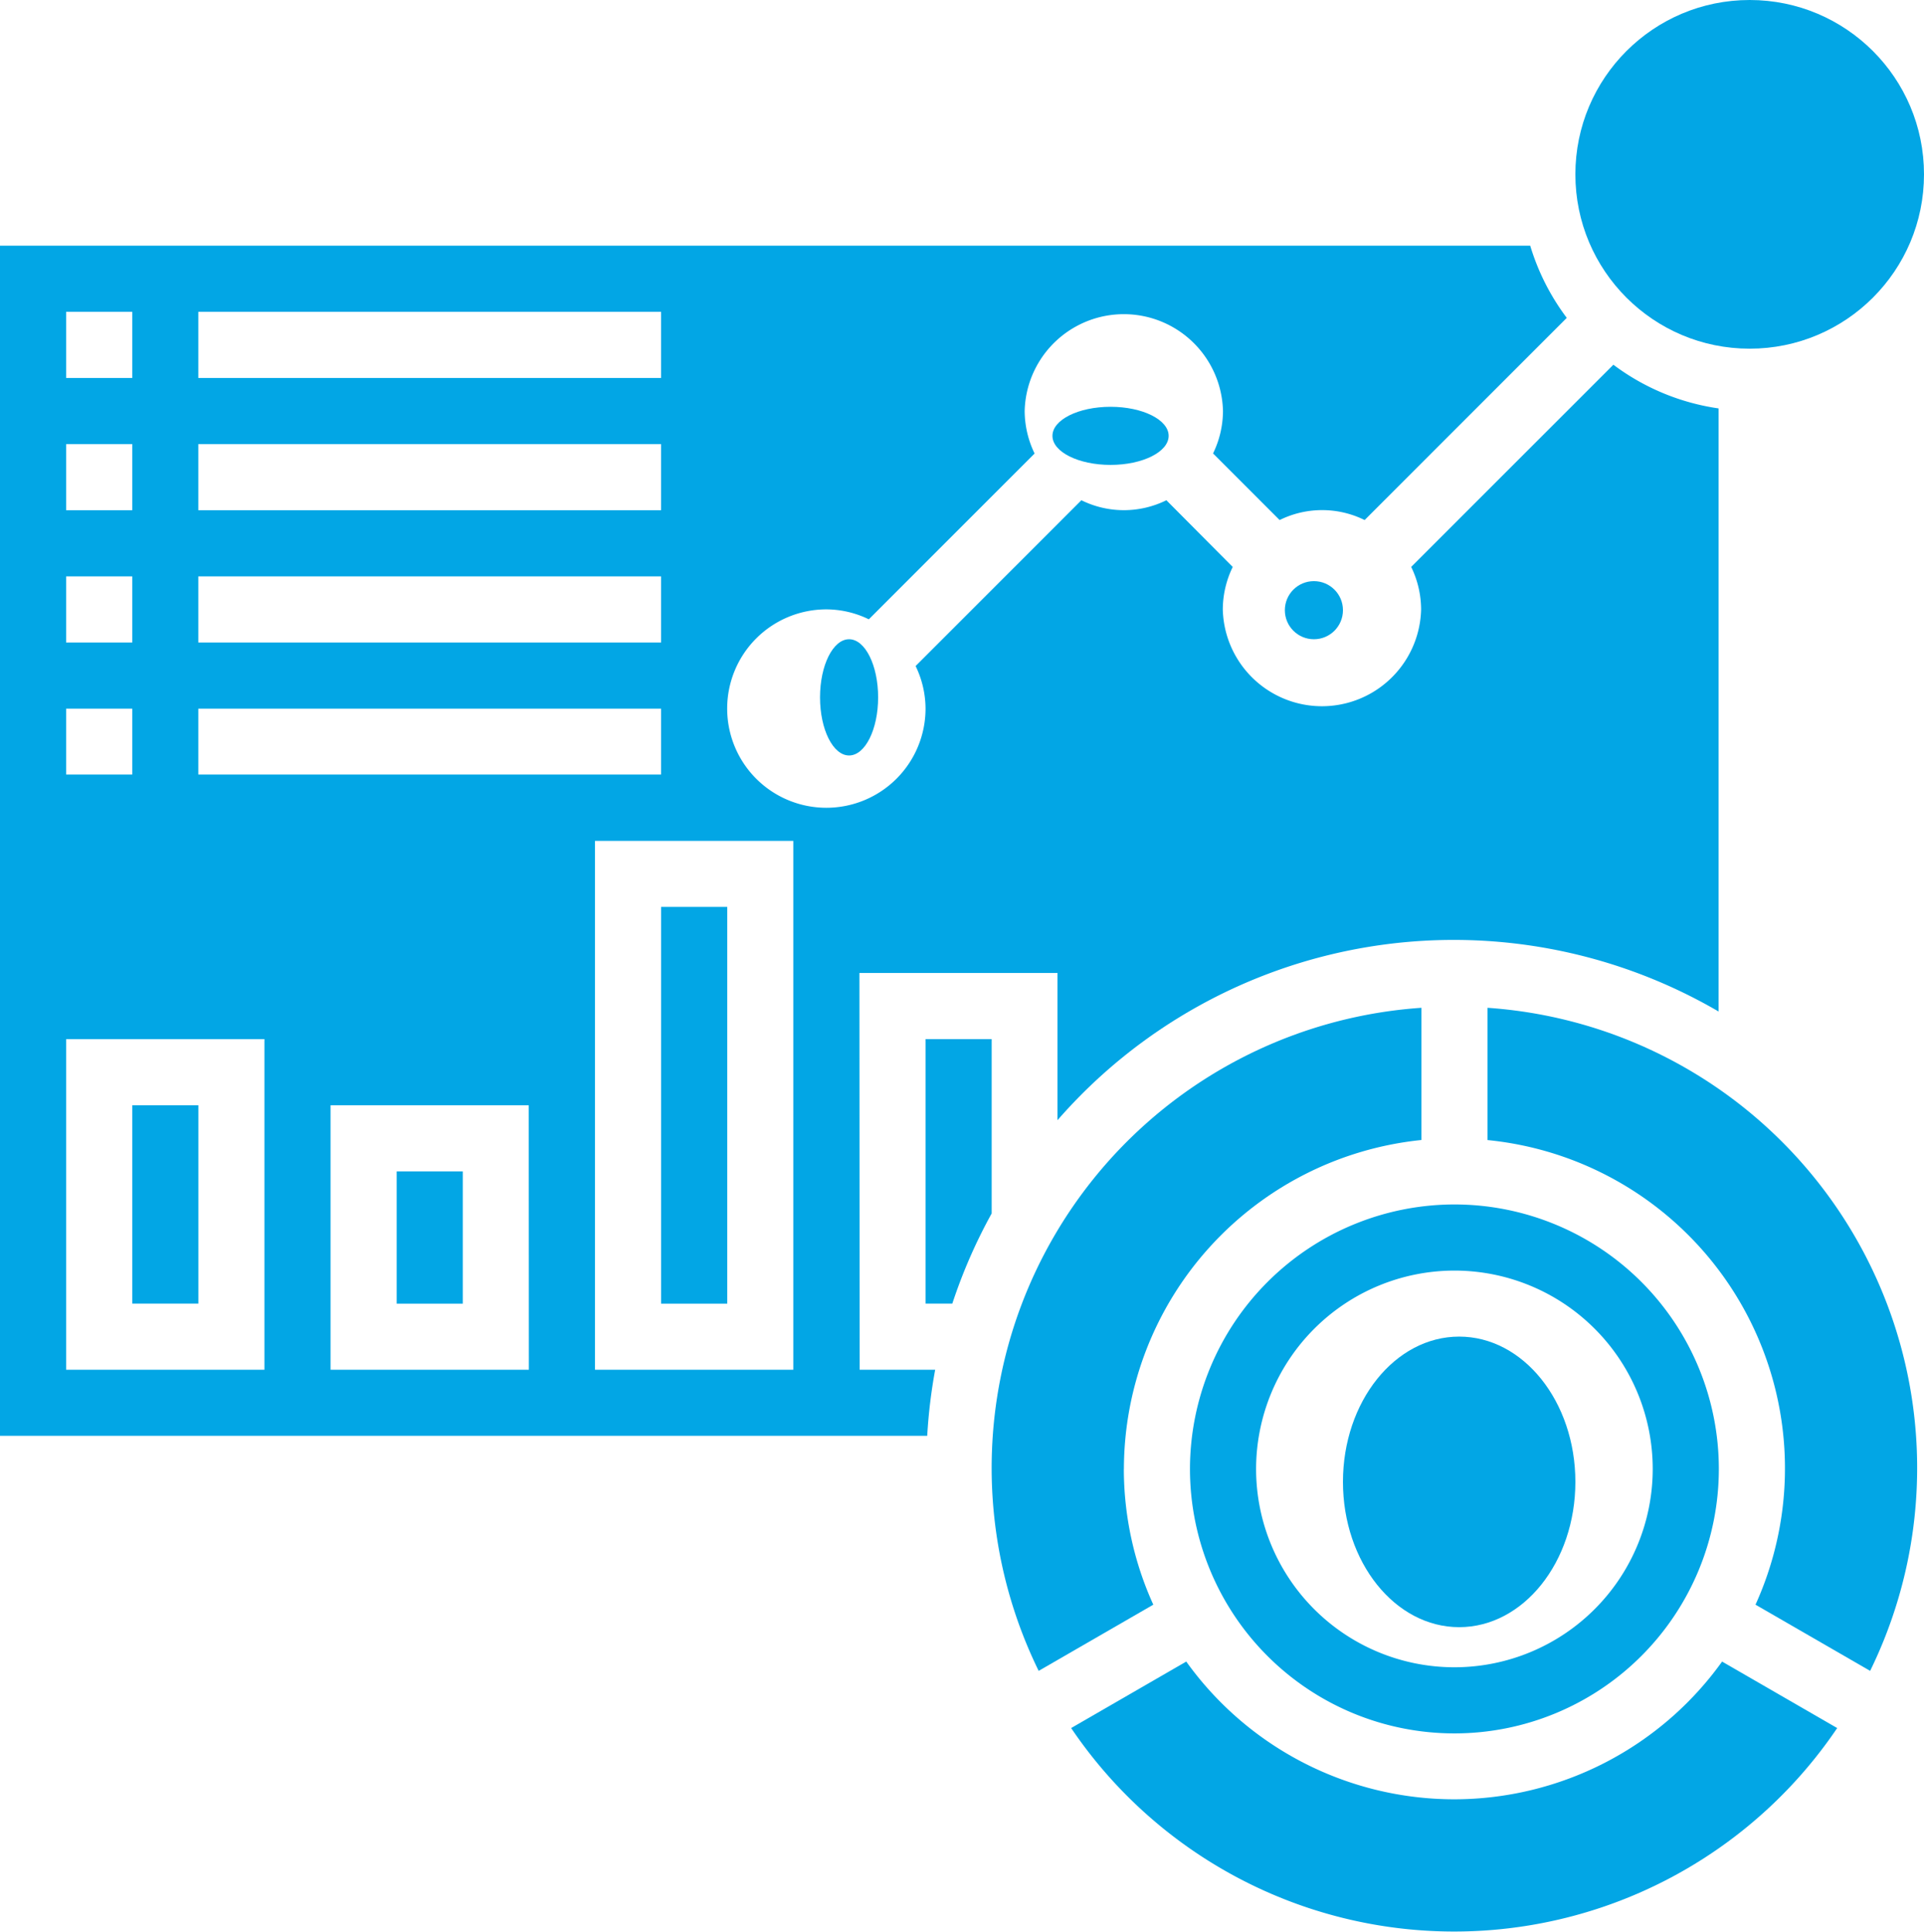 <svg xmlns="http://www.w3.org/2000/svg" width="33.113" height="33.241" viewBox="0 0 33.113 33.241">
  <g id="dashboard_2_" data-name="dashboard(2)" transform="translate(0 0.246)">
    <circle id="Ellipse_35" data-name="Ellipse 35" cx="3" cy="3" r="3" transform="translate(27.113 -0.246)" fill="#02a6e5"/>
    <path id="Path_13337" data-name="Path 13337" d="M23,30h1.138v6.827H23Z" transform="translate(-11.622 -14.64)" fill="#02a6e5"/>
    <path id="Path_13338" data-name="Path 13338" d="M17.791,22.515H21.2v2.533a9.048,9.048,0,0,1,11.378-1.87V12.8a3.952,3.952,0,0,1-1.811-.752l-3.48,3.479a1.683,1.683,0,0,1,.171.732,1.707,1.707,0,0,1-3.413,0,1.679,1.679,0,0,1,.171-.731L23.074,14.38a1.65,1.65,0,0,1-1.463,0l-2.853,2.853a1.691,1.691,0,0,1,.171.732,1.707,1.707,0,1,1-1.707-1.707,1.679,1.679,0,0,1,.731.171l2.853-2.853a1.691,1.691,0,0,1-.171-.732,1.707,1.707,0,0,1,3.413,0,1.679,1.679,0,0,1-.171.731l1.146,1.146a1.65,1.65,0,0,1,1.463,0l3.479-3.479A3.967,3.967,0,0,1,29.336,10H3V30.48H18.958a9.126,9.126,0,0,1,.137-1.138h-1.3ZM6.413,11.138h7.964v1.138H6.413Zm0,2.276h7.964v1.138H6.413Zm0,2.276h7.964v1.138H6.413Zm0,2.276h7.964V19.1H6.413ZM4.138,11.138H5.276v1.138H4.138Zm0,2.276H5.276v1.138H4.138Zm0,2.276H5.276v1.138H4.138Zm0,2.276H5.276V19.1H4.138ZM7.551,29.342H4.138V23.653H7.551Zm4.551,0H8.689V24.791H12.1Zm4.551,0H13.24v-9.1h3.413Z" transform="translate(-3 -6.018)" fill="#02a6e5"/>
    <path id="Path_13339" data-name="Path 13339" d="M48,33.051v2.276a5.677,5.677,0,0,1,4.613,7.995l1.973,1.139A7.937,7.937,0,0,0,48,33.051Z" transform="translate(-22.4 -15.955)" fill="#02a6e5"/>
    <path id="Path_13340" data-name="Path 13340" d="M7,36H8.138v3.413H7Z" transform="translate(-4.724 -17.227)" fill="#02a6e5"/>
    <circle id="Ellipse_36" data-name="Ellipse 36" cx="0.5" cy="0.5" r="0.5" transform="translate(22.113 9.754)" fill="#02a6e5"/>
    <path id="Path_13341" data-name="Path 13341" d="M15,38h1.138v2.276H15Z" transform="translate(-8.173 -18.089)" fill="#02a6e5"/>
    <ellipse id="Ellipse_37" data-name="Ellipse 37" cx="1" cy="0.5" rx="1" ry="0.5" transform="translate(18.113 6.754)" fill="#02a6e5"/>
    <path id="Path_13342" data-name="Path 13342" d="M32.138,34H31v4.551h.461A9.053,9.053,0,0,1,32.138,37Z" transform="translate(-15.071 -16.365)" fill="#02a6e5"/>
    <path id="Path_13343" data-name="Path 13343" d="M35.276,40.986a5.7,5.7,0,0,1,5.12-5.66V33.051a7.937,7.937,0,0,0-6.587,11.41l1.973-1.139a5.651,5.651,0,0,1-.507-2.335Z" transform="translate(-15.933 -15.955)" fill="#02a6e5"/>
    <path id="Path_13344" data-name="Path 13344" d="M39,43.551A4.551,4.551,0,1,0,43.551,39,4.556,4.556,0,0,0,39,43.551Zm4.551-3.413a3.413,3.413,0,1,1-3.413,3.413A3.417,3.417,0,0,1,43.551,40.138Z" transform="translate(-18.52 -18.52)" fill="#02a6e5"/>
    <path id="Path_13345" data-name="Path 13345" d="M42,55.2a5.68,5.68,0,0,1-4.611-2.37l-1.981,1.144a7.956,7.956,0,0,0,13.184,0l-1.981-1.144A5.68,5.68,0,0,1,42,55.2Z" transform="translate(-16.973 -24.484)" fill="#02a6e5"/>
    <ellipse id="Ellipse_38" data-name="Ellipse 38" cx="0.5" cy="1" rx="0.5" ry="1" transform="translate(14.113 10.754)" fill="#02a6e5"/>
    <ellipse id="Ellipse_39" data-name="Ellipse 39" cx="2" cy="2.5" rx="2" ry="2.5" transform="translate(23.113 22.754)" fill="#02a6e5"/>
  </g>
</svg>
